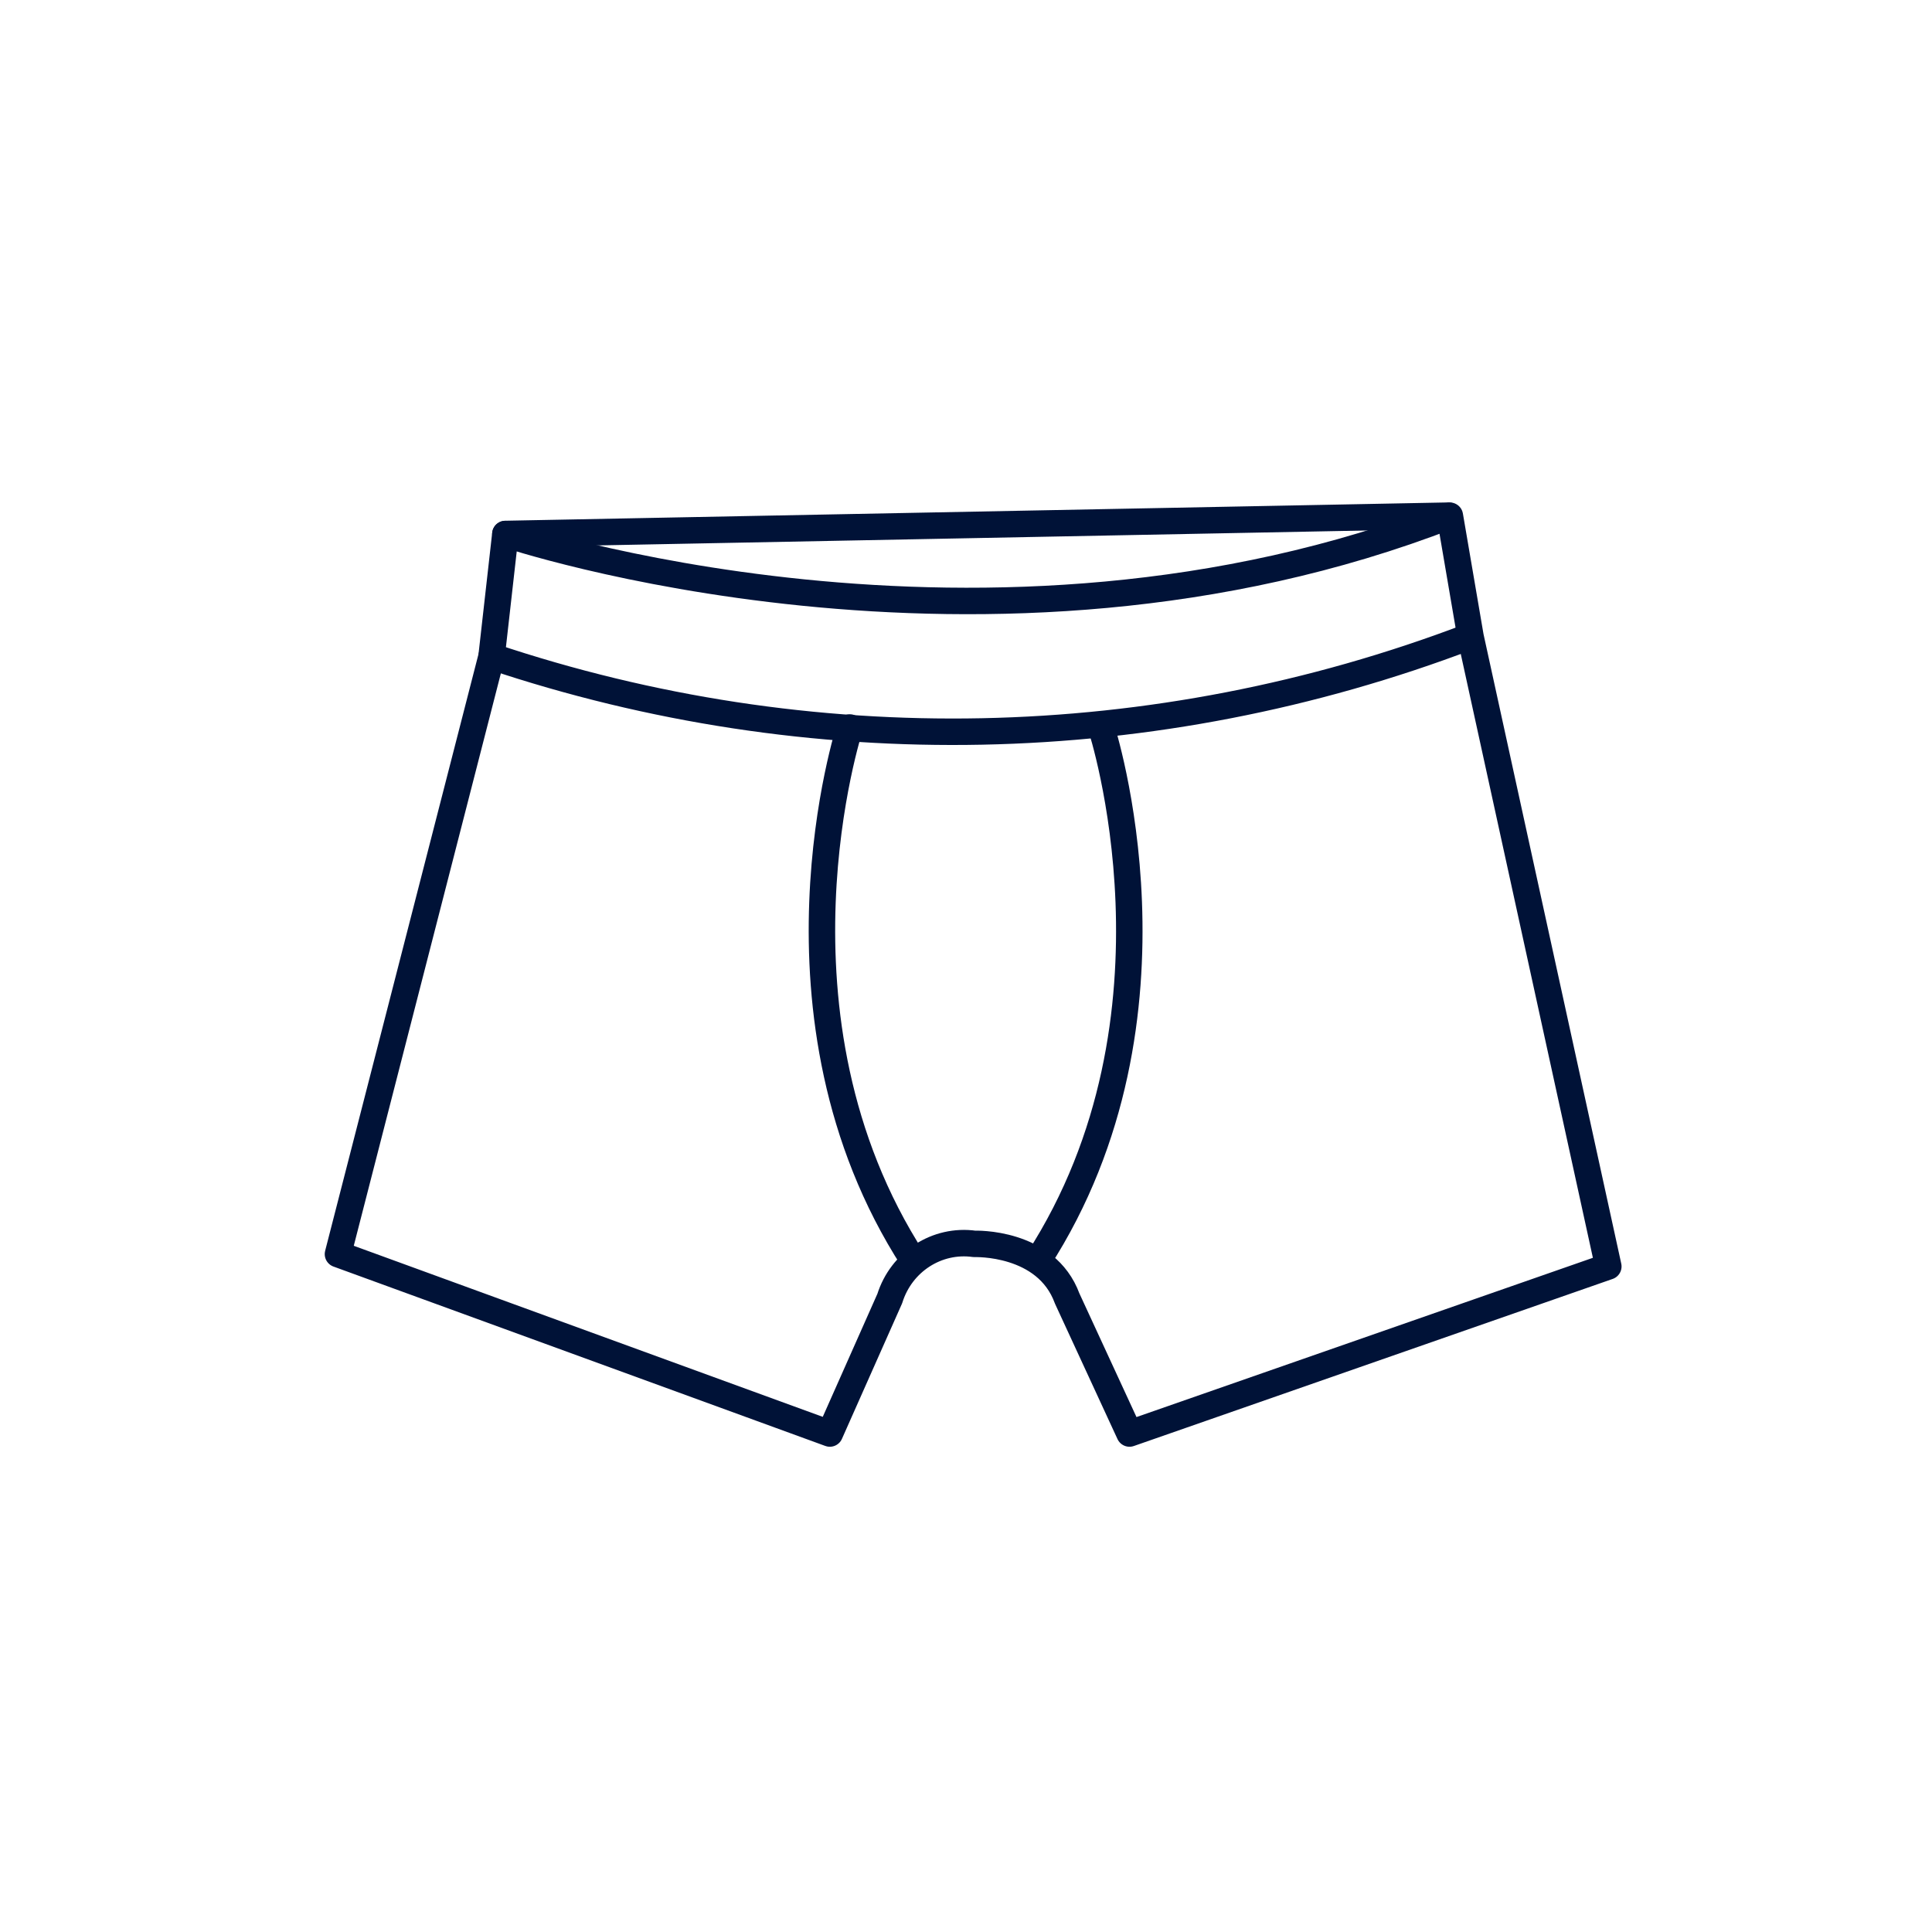 <svg xmlns="http://www.w3.org/2000/svg" fill="none" viewBox="0 0 73 73" height="73" width="73">
<path stroke-linejoin="round" stroke-linecap="round" stroke="#001237" d="M18.574 24.8L19.095 20.179C19.095 20.179 37.225 26.305 54.782 19.486L55.563 24.054L60.77 47.852L42.678 54.165L40.323 49.064C39.529 46.893 36.822 47 36.822 47C35.406 46.801 34.056 47.672 33.62 49.064L31.355 54.165L12.77 47.386L18.574 24.8Z" clip-rule="evenodd" fill-rule="evenodd"></path>
<path stroke-linejoin="round" stroke-linecap="round" stroke="#001237" d="M19.096 20.176L54.731 19.484"></path>
<path stroke-linejoin="round" stroke-linecap="round" stroke="#001237" d="M32.11 27.488C32.11 27.488 28.556 38.395 34.504 47.611"></path>
<path stroke-linejoin="round" stroke-linecap="round" stroke="#001237" d="M41.61 27.488C41.61 27.488 45.176 38.395 39.228 47.611"></path>
<path stroke-linejoin="round" stroke-linecap="round" stroke="#001237" d="M55.511 24.057C43.636 28.576 30.614 28.839 18.574 24.802"></path>
</svg>
